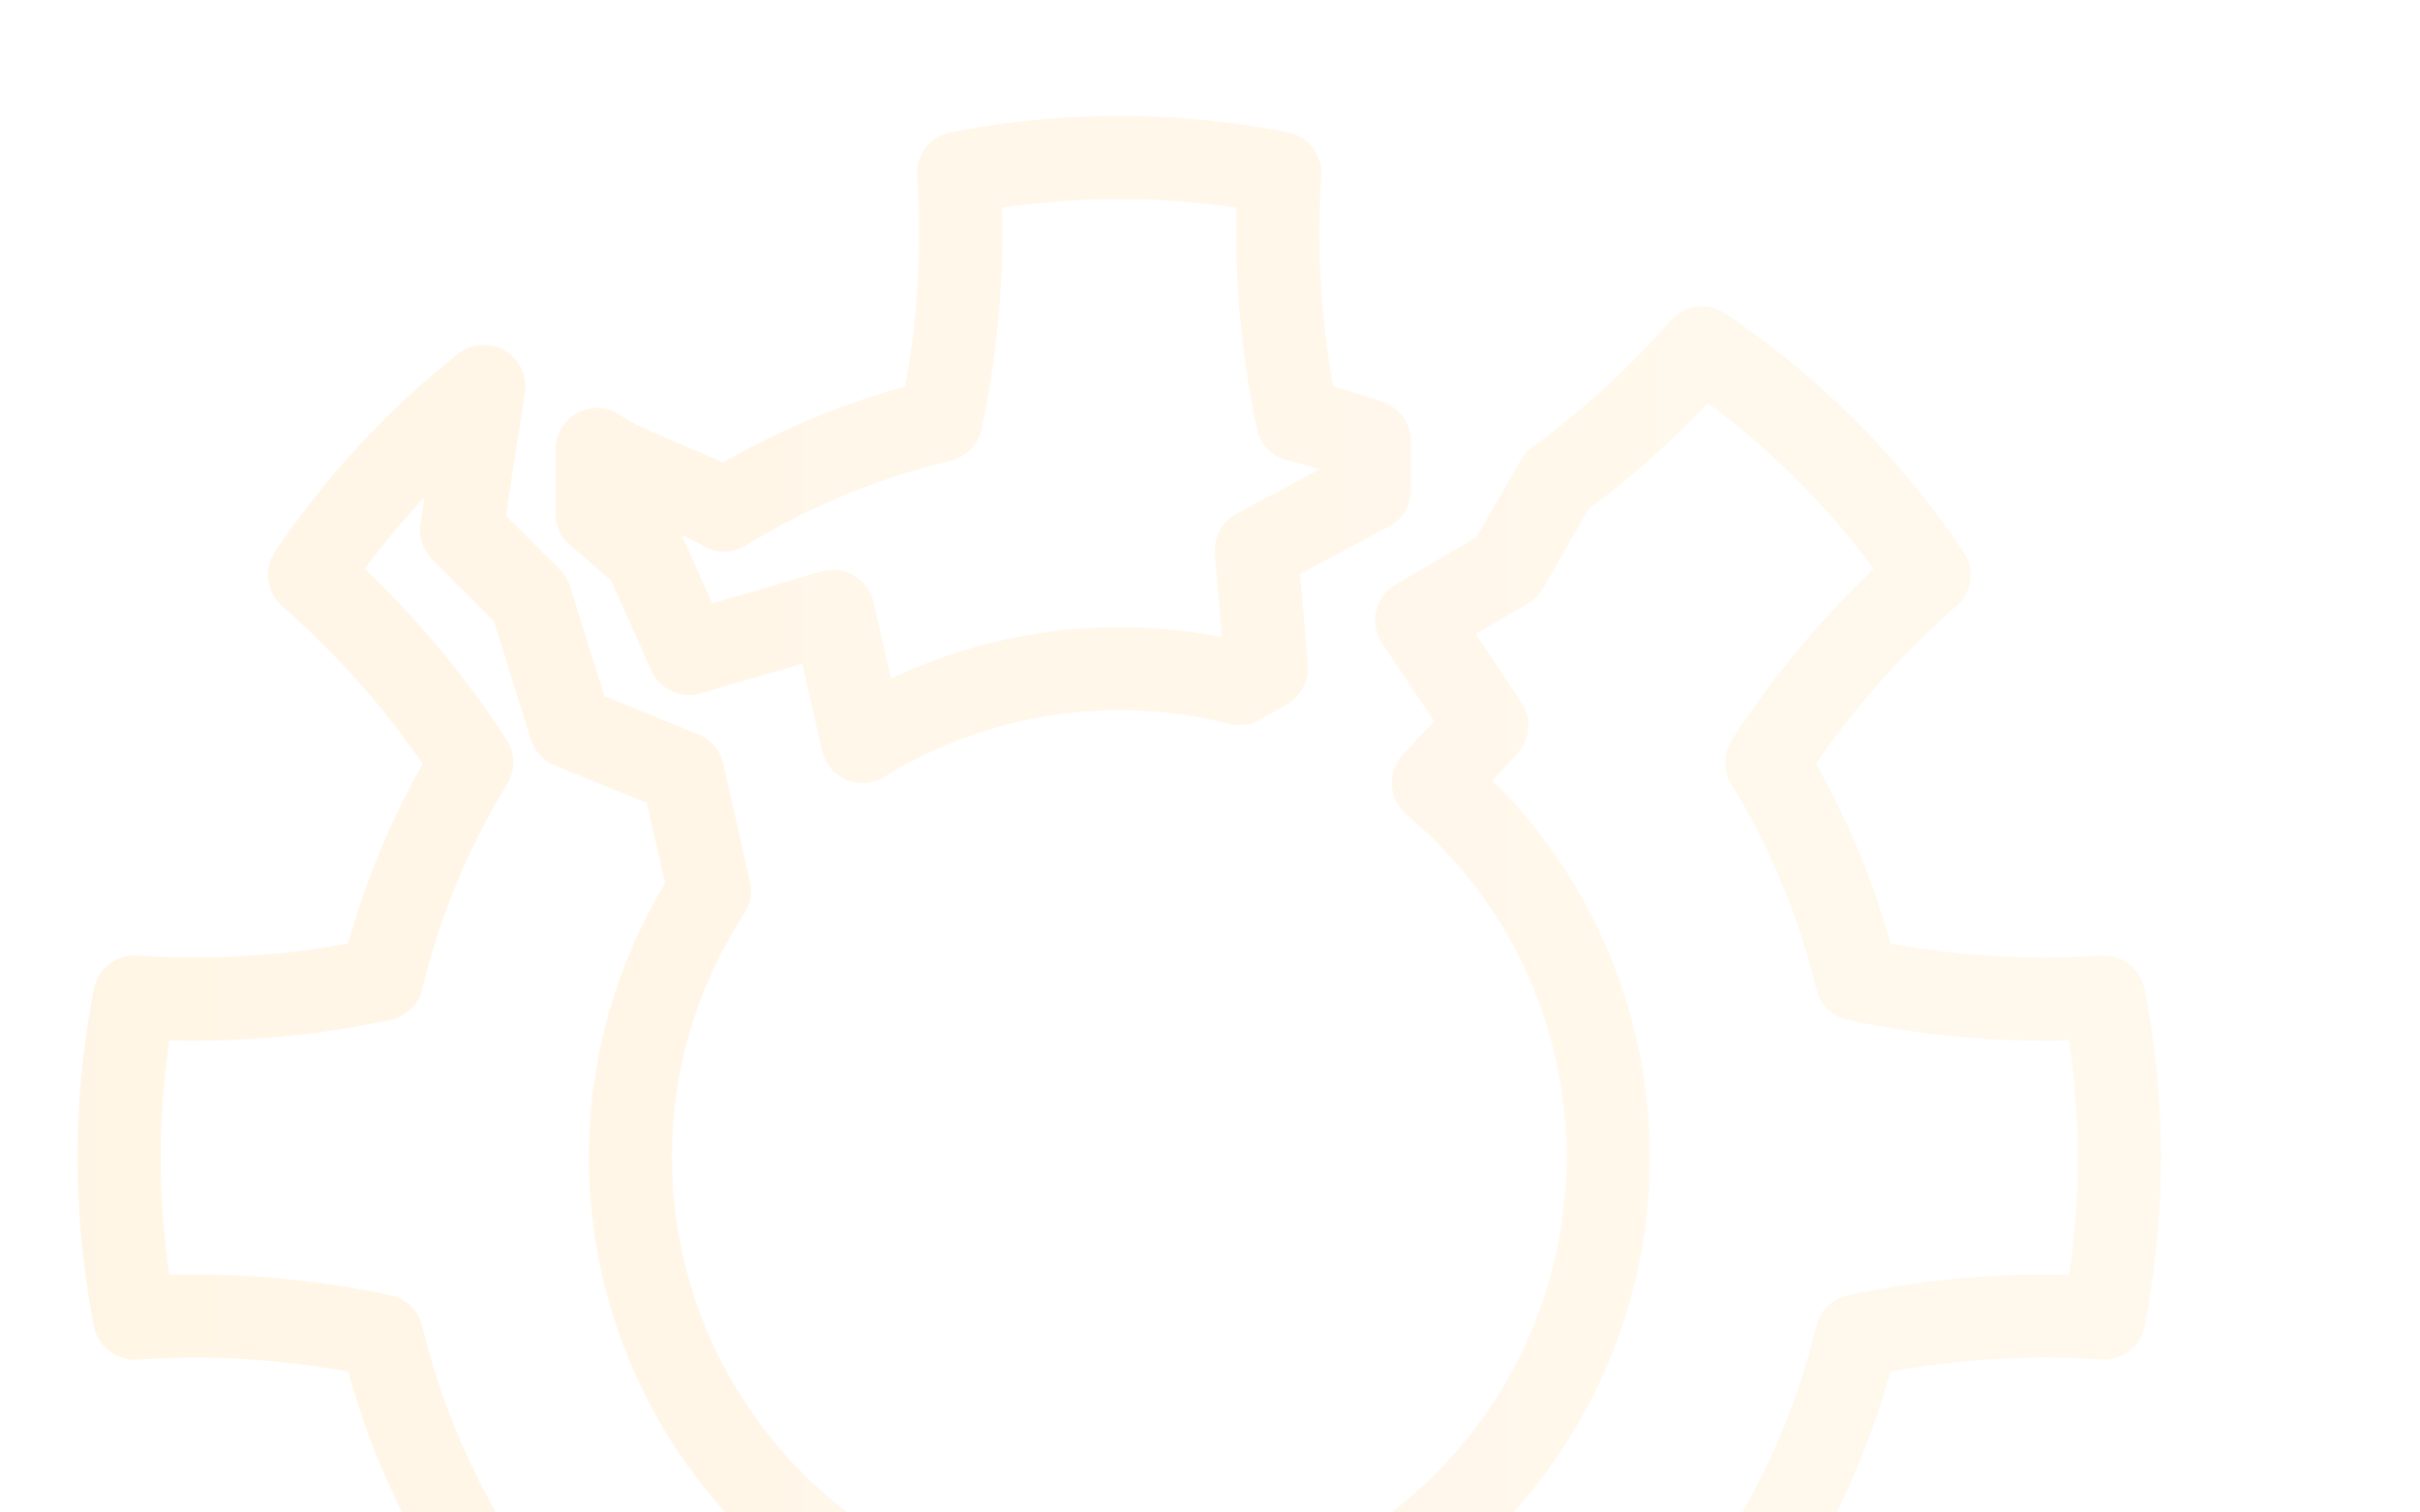 <svg xmlns="http://www.w3.org/2000/svg" xmlns:xlink="http://www.w3.org/1999/xlink" width="400" height="250" viewBox="0 0 400 250">
  <defs>
    <clipPath id="clip-path">
      <rect id="Rectangle_117" data-name="Rectangle 117" width="400" height="250" rx="16" transform="translate(360 724)" fill="#fff"/>
    </clipPath>
    <linearGradient id="linear-gradient" y1="0.5" x2="1" y2="0.5" gradientUnits="objectBoundingBox">
      <stop offset="0" stop-color="#fd9e00"/>
      <stop offset="1" stop-color="#ffbc4b"/>
    </linearGradient>
  </defs>
  <g id="IMG_Watermark_Inženýrství" transform="translate(-360 -724)" opacity="0.1" clip-path="url(#clip-path)">
    <path id="Path_107" data-name="Path 107" d="M-242.673-591.344a6.879,6.879,0,0,1-5.54-7.214,140.613,140.613,0,0,0-1.988-34.816,131.372,131.372,0,0,1-29.709-12.311,140.532,140.532,0,0,0-26.038,23.21,6.874,6.874,0,0,1-5.183,2.356,6.843,6.843,0,0,1-3.838-1.173,145.065,145.065,0,0,1-39.384-39.383,6.881,6.881,0,0,1,1.183-9.021,140.485,140.485,0,0,0,23.21-26.038,131.349,131.349,0,0,1-12.311-29.71,142.02,142.02,0,0,0-25.389-2.312c-3.137,0-6.308.109-9.426.324-.157.01-.32.014-.477.014a6.881,6.881,0,0,1-6.737-5.555,144.98,144.98,0,0,1,0-55.7,6.88,6.88,0,0,1,7.214-5.54c3.118.215,6.289.324,9.431.324a141.97,141.97,0,0,0,25.385-2.313,131.353,131.353,0,0,1,12.311-29.709,140.337,140.337,0,0,0-23.21-26.038,6.88,6.88,0,0,1-1.183-9.021,144.844,144.844,0,0,1,30.234-32.689,6.881,6.881,0,0,1,4.262-1.483,6.887,6.887,0,0,1,3.461.93,6.834,6.834,0,0,1,3.328,6.99l-3.137,20.269,8.926,8.93a6.894,6.894,0,0,1,1.7,2.808l5.65,18.08,15.539,6.346a6.86,6.86,0,0,1,4.1,4.835l4.439,19.52a6.907,6.907,0,0,1-.944,5.278,73.621,73.621,0,0,0-11.963,40.332,74.018,74.018,0,0,0,73.937,73.937,74.022,74.022,0,0,0,73.942-73.937,73.805,73.805,0,0,0-26.443-56.662,6.9,6.9,0,0,1-2.441-4.835,6.9,6.9,0,0,1,1.826-5.1l5.14-5.531-8.578-12.869a6.887,6.887,0,0,1-.977-5.359,6.879,6.879,0,0,1,3.233-4.386l13.322-7.772,7.39-12.821a6.888,6.888,0,0,1,1.893-2.117,139.436,139.436,0,0,0,22.82-20.893,6.879,6.879,0,0,1,5.183-2.361,6.841,6.841,0,0,1,3.838,1.173,145.109,145.109,0,0,1,39.388,39.388,6.881,6.881,0,0,1-1.187,9.021,140.326,140.326,0,0,0-23.206,26.038A131.57,131.57,0,0,1-87.37-796.2a142.314,142.314,0,0,0,25.384,2.308c3.142,0,6.313-.1,9.426-.32a6.864,6.864,0,0,1,7.214,5.54,144.989,144.989,0,0,1,0,55.7,6.87,6.87,0,0,1-7.219,5.54c-3.109-.215-6.279-.324-9.422-.324a141.926,141.926,0,0,0-25.384,2.312,131.565,131.565,0,0,1-12.311,29.71A140.309,140.309,0,0,0-76.476-669.7a6.881,6.881,0,0,1,1.187,9.021,145.016,145.016,0,0,1-39.388,39.383,6.844,6.844,0,0,1-3.838,1.173,6.874,6.874,0,0,1-5.183-2.356,140.377,140.377,0,0,0-26.038-23.21,131.284,131.284,0,0,1-29.709,12.311,140.579,140.579,0,0,0-1.988,34.816,6.875,6.875,0,0,1-5.54,7.214,145.866,145.866,0,0,1-27.85,2.7A145.9,145.9,0,0,1-242.673-591.344Zm-33.891-68.311a117.7,117.7,0,0,0,33.877,14.037,6.9,6.9,0,0,1,5.111,5.249,155.628,155.628,0,0,1,3.371,36.542,132.331,132.331,0,0,0,19.382,1.44,132.394,132.394,0,0,0,19.387-1.44,155.634,155.634,0,0,1,3.366-36.542,6.906,6.906,0,0,1,5.111-5.249,117.65,117.65,0,0,0,33.877-14.037,6.907,6.907,0,0,1,3.585-1.011,6.866,6.866,0,0,1,3.743,1.111,155.952,155.952,0,0,1,28.236,23.449A131.285,131.285,0,0,0-90.1-663.517a155.769,155.769,0,0,1-23.454-28.235,6.911,6.911,0,0,1-.1-7.328,117.573,117.573,0,0,0,14.037-33.877,6.9,6.9,0,0,1,5.254-5.111A156.26,156.26,0,0,1-61.986-741.5c1.383,0,2.775.02,4.158.058a131.41,131.41,0,0,0,0-38.769c-1.392.043-2.789.062-4.177.062a156.181,156.181,0,0,1-32.36-3.428,6.911,6.911,0,0,1-5.254-5.111,117.573,117.573,0,0,0-14.037-33.877,6.911,6.911,0,0,1,.1-7.328A155.759,155.759,0,0,1-90.1-858.126a131.314,131.314,0,0,0-27.416-27.416,154.811,154.811,0,0,1-19.7,17.484l-7.591,13.164a6.884,6.884,0,0,1-2.489,2.5l-8.6,5.016,7.543,11.314a6.85,6.85,0,0,1-.682,8.492l-4.115,4.42a87.024,87.024,0,0,1,18.724,27.3,87.162,87.162,0,0,1,7.29,35.03,87.78,87.78,0,0,1-87.683,87.678A87.775,87.775,0,0,1-302.5-760.821a87.447,87.447,0,0,1,12.621-45.334l-3.018-13.264-15.224-6.218a6.841,6.841,0,0,1-3.962-4.31l-6.108-19.553-10.194-10.2a6.885,6.885,0,0,1-1.931-5.908l.677-4.368a131.6,131.6,0,0,0-9.9,11.848A155.726,155.726,0,0,1-316.09-829.89a6.9,6.9,0,0,1,.1,7.328,117.7,117.7,0,0,0-14.037,33.877,6.906,6.906,0,0,1-5.25,5.111,156.235,156.235,0,0,1-32.374,3.423c-1.383,0-2.775-.019-4.167-.057a131.394,131.394,0,0,0,0,38.769c1.387-.038,2.78-.058,4.158-.058a156.265,156.265,0,0,1,32.384,3.428,6.891,6.891,0,0,1,5.25,5.111,117.7,117.7,0,0,0,14.037,33.877,6.9,6.9,0,0,1-.1,7.328,155.937,155.937,0,0,1-23.449,28.235A131.168,131.168,0,0,0-312.128-636.1a155.778,155.778,0,0,1,28.236-23.453,6.877,6.877,0,0,1,3.743-1.111A6.882,6.882,0,0,1-276.564-659.654ZM-259.9-823.272a6.884,6.884,0,0,1-4.043-4.811l-3.266-14.375-16.769,4.906a6.79,6.79,0,0,1-1.926.277,6.881,6.881,0,0,1-6.27-4.057l-6.694-14.938-6.723-5.76a6.859,6.859,0,0,1-2.4-5.216v-10.628a6.907,6.907,0,0,1,3.876-6.184,6.934,6.934,0,0,1,2.994-.687,6.912,6.912,0,0,1,4.263,1.483c1.3,1.03,6.785,3.347,10.06,4.735l.038.014c2.317.982,4.534,1.917,6.413,2.8A131.538,131.538,0,0,1-250.2-888.274a140.559,140.559,0,0,0,1.988-34.811,6.876,6.876,0,0,1,5.54-7.214,145.9,145.9,0,0,1,27.85-2.7,145.866,145.866,0,0,1,27.85,2.7,6.872,6.872,0,0,1,5.54,7.214,140.589,140.589,0,0,0,1.988,34.815c2.775.768,5.536,1.631,8.225,2.57a6.879,6.879,0,0,1,4.611,6.485v8.024a6.863,6.863,0,0,1-3.638,6.06l-14.681,7.838,1.259,15.019a6.905,6.905,0,0,1-3.438,6.542l-4.43,2.532a6.936,6.936,0,0,1-5.1.691,74.227,74.227,0,0,0-18.19-2.255,73.76,73.76,0,0,0-38.811,11,6.856,6.856,0,0,1-3.61,1.025A6.847,6.847,0,0,1-259.9-823.272Zm1.249-33.757a6.91,6.91,0,0,1,3.219,4.4l2.875,12.649a88.03,88.03,0,0,1,37.734-8.525,88.093,88.093,0,0,1,16.979,1.649L-199-860.648a6.861,6.861,0,0,1,3.61-6.632l13.732-7.333c-1.759-.515-3.538-.988-5.3-1.412a6.912,6.912,0,0,1-5.111-5.255,155.586,155.586,0,0,1-3.366-36.537,131.756,131.756,0,0,0-19.387-1.44,131.693,131.693,0,0,0-19.382,1.44,155.808,155.808,0,0,1-3.371,36.537,6.9,6.9,0,0,1-5.111,5.255,117.573,117.573,0,0,0-33.877,14.037,6.9,6.9,0,0,1-3.586,1.006,6.853,6.853,0,0,1-3.743-1.107,29.279,29.279,0,0,0-3.28-1.639c.076.143.148.286.21.434l4.878,10.871,18.023-5.274a6.811,6.811,0,0,1,1.931-.276A6.872,6.872,0,0,1-258.65-857.029Z" transform="translate(759.823 1676.161)" fill="url(#linear-gradient)"/>
  </g>
</svg>
